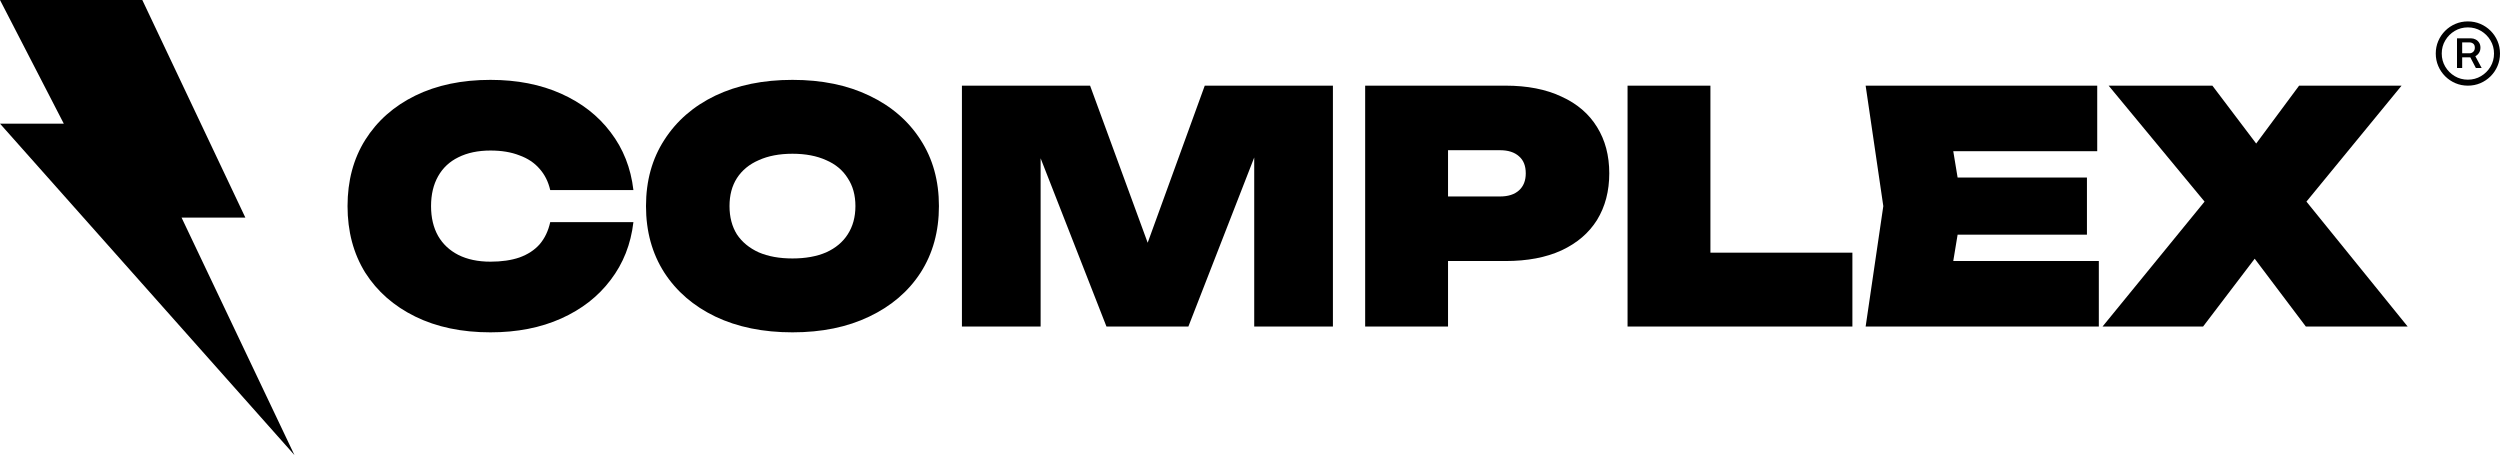 <svg width="467" height="85" viewBox="0 0 467 85" fill="none" xmlns="http://www.w3.org/2000/svg">
<path d="M426.953 42.4V32.86L449.753 61H430.733L417.293 43.18H425.093L411.533 61H392.753L415.733 32.86V42.4L393.893 16H413.273L425.393 32.02H417.593L429.473 16H448.613L426.953 42.4Z" fill="black"/>
<path d="M389.841 33.16V43.84H355.941V33.16H389.841ZM366.561 38.5L363.801 55.24L357.921 48.76H392.061V61H348.501L351.801 38.5L348.501 16H391.761V28.24H357.921L363.801 21.76L366.561 38.5Z" fill="black"/>
<path d="M319.507 16V54.16L312.547 47.2H346.027V61H304.027V16H319.507Z" fill="black"/>
<path d="M281.232 16C285.312 16 288.792 16.68 291.672 18.04C294.592 19.36 296.812 21.26 298.332 23.74C299.852 26.18 300.612 29.06 300.612 32.38C300.612 35.7 299.852 38.6 298.332 41.08C296.812 43.52 294.592 45.42 291.672 46.78C288.792 48.1 285.312 48.76 281.232 48.76H262.212V36.7H280.212C281.732 36.7 282.912 36.32 283.752 35.56C284.592 34.8 285.012 33.74 285.012 32.38C285.012 30.98 284.592 29.92 283.752 29.2C282.912 28.44 281.732 28.06 280.212 28.06H263.532L270.492 21.1V61H255.012V16H281.232Z" fill="black"/>
<path d="M248.988 16V61H234.288V21.82L237.108 22.18L221.988 61H206.688L191.568 22.36L194.388 21.94V61H179.688V16H203.628L217.068 52.66H211.728L225.048 16H248.988Z" fill="black"/>
<path d="M148.033 62.08C142.553 62.08 137.753 61.1 133.633 59.14C129.553 57.18 126.373 54.44 124.093 50.92C121.813 47.36 120.673 43.22 120.673 38.5C120.673 33.78 121.813 29.66 124.093 26.14C126.373 22.58 129.553 19.82 133.633 17.86C137.753 15.9 142.553 14.92 148.033 14.92C153.513 14.92 158.293 15.9 162.373 17.86C166.493 19.82 169.693 22.58 171.973 26.14C174.253 29.66 175.393 33.78 175.393 38.5C175.393 43.22 174.253 47.36 171.973 50.92C169.693 54.44 166.493 57.18 162.373 59.14C158.293 61.1 153.513 62.08 148.033 62.08ZM148.033 48.28C150.473 48.28 152.573 47.9 154.333 47.14C156.093 46.34 157.433 45.22 158.353 43.78C159.313 42.3 159.793 40.54 159.793 38.5C159.793 36.46 159.313 34.72 158.353 33.28C157.433 31.8 156.093 30.68 154.333 29.92C152.573 29.12 150.473 28.72 148.033 28.72C145.593 28.72 143.493 29.12 141.733 29.92C139.973 30.68 138.613 31.8 137.653 33.28C136.733 34.72 136.273 36.46 136.273 38.5C136.273 40.54 136.733 42.3 137.653 43.78C138.613 45.22 139.973 46.34 141.733 47.14C143.493 47.9 145.593 48.28 148.033 48.28Z" fill="black"/>
<path d="M118.32 41.5C117.84 45.62 116.42 49.22 114.06 52.3C111.74 55.38 108.66 57.78 104.82 59.5C100.98 61.22 96.58 62.08 91.62 62.08C86.26 62.08 81.58 61.1 77.58 59.14C73.58 57.18 70.46 54.44 68.22 50.92C66.02 47.36 64.92 43.22 64.92 38.5C64.92 33.78 66.02 29.66 68.22 26.14C70.46 22.58 73.58 19.82 77.58 17.86C81.58 15.9 86.26 14.92 91.62 14.92C96.58 14.92 100.98 15.78 104.82 17.5C108.66 19.22 111.74 21.62 114.06 24.7C116.42 27.78 117.84 31.38 118.32 35.5H102.78C102.42 33.94 101.76 32.62 100.8 31.54C99.84 30.42 98.58 29.58 97.02 29.02C95.5 28.42 93.7 28.12 91.62 28.12C89.3 28.12 87.3 28.54 85.62 29.38C83.98 30.18 82.72 31.36 81.84 32.92C80.96 34.48 80.52 36.34 80.52 38.5C80.52 40.66 80.96 42.52 81.84 44.08C82.72 45.6 83.98 46.78 85.62 47.62C87.3 48.46 89.3 48.88 91.62 48.88C93.7 48.88 95.5 48.62 97.02 48.1C98.58 47.54 99.84 46.72 100.8 45.64C101.76 44.52 102.42 43.14 102.78 41.5H118.32Z" fill="black"/>
<path d="M458.968 12.7V7.165H461.622C461.903 7.165 462.173 7.232 462.433 7.367C462.698 7.497 462.915 7.692 463.085 7.952C463.26 8.207 463.347 8.523 463.347 8.898C463.347 9.273 463.258 9.598 463.078 9.873C462.903 10.143 462.678 10.35 462.403 10.495C462.133 10.64 461.853 10.713 461.563 10.713H459.507V9.955H461.308C461.563 9.955 461.79 9.865 461.99 9.685C462.195 9.5 462.298 9.238 462.298 8.898C462.298 8.547 462.195 8.297 461.99 8.148C461.79 7.997 461.57 7.923 461.33 7.923H459.935V12.7H458.968ZM462.193 10.127L463.573 12.7H462.493L461.15 10.127H462.193ZM461 16C460.17 16 459.393 15.845 458.668 15.535C457.943 15.225 457.305 14.795 456.755 14.245C456.205 13.695 455.775 13.057 455.465 12.332C455.155 11.607 455 10.83 455 10C455 9.17 455.155 8.393 455.465 7.668C455.775 6.942 456.205 6.305 456.755 5.755C457.305 5.205 457.943 4.775 458.668 4.465C459.393 4.155 460.17 4 461 4C461.83 4 462.608 4.155 463.333 4.465C464.057 4.775 464.695 5.205 465.245 5.755C465.795 6.305 466.225 6.942 466.535 7.668C466.845 8.393 467 9.17 467 10C467 10.83 466.845 11.607 466.535 12.332C466.225 13.057 465.795 13.695 465.245 14.245C464.695 14.795 464.057 15.225 463.333 15.535C462.608 15.845 461.83 16 461 16ZM461 14.883C461.9 14.883 462.718 14.662 463.453 14.223C464.193 13.783 464.783 13.195 465.222 12.46C465.662 11.72 465.882 10.9 465.882 10C465.882 9.1 465.662 8.283 465.222 7.548C464.783 6.808 464.193 6.218 463.453 5.777C462.718 5.338 461.9 5.117 461 5.117C460.1 5.117 459.28 5.338 458.54 5.777C457.805 6.218 457.218 6.808 456.778 7.548C456.338 8.283 456.117 9.1 456.117 10C456.117 10.9 456.338 11.72 456.778 12.46C457.218 13.195 457.805 13.783 458.54 14.223C459.28 14.662 460.1 14.883 461 14.883Z" fill="black"/>
<path d="M55 85L33.917 40.652H45.833L26.583 0H0L11.917 23.098H0L55 85Z" fill="black"/>
</svg>
